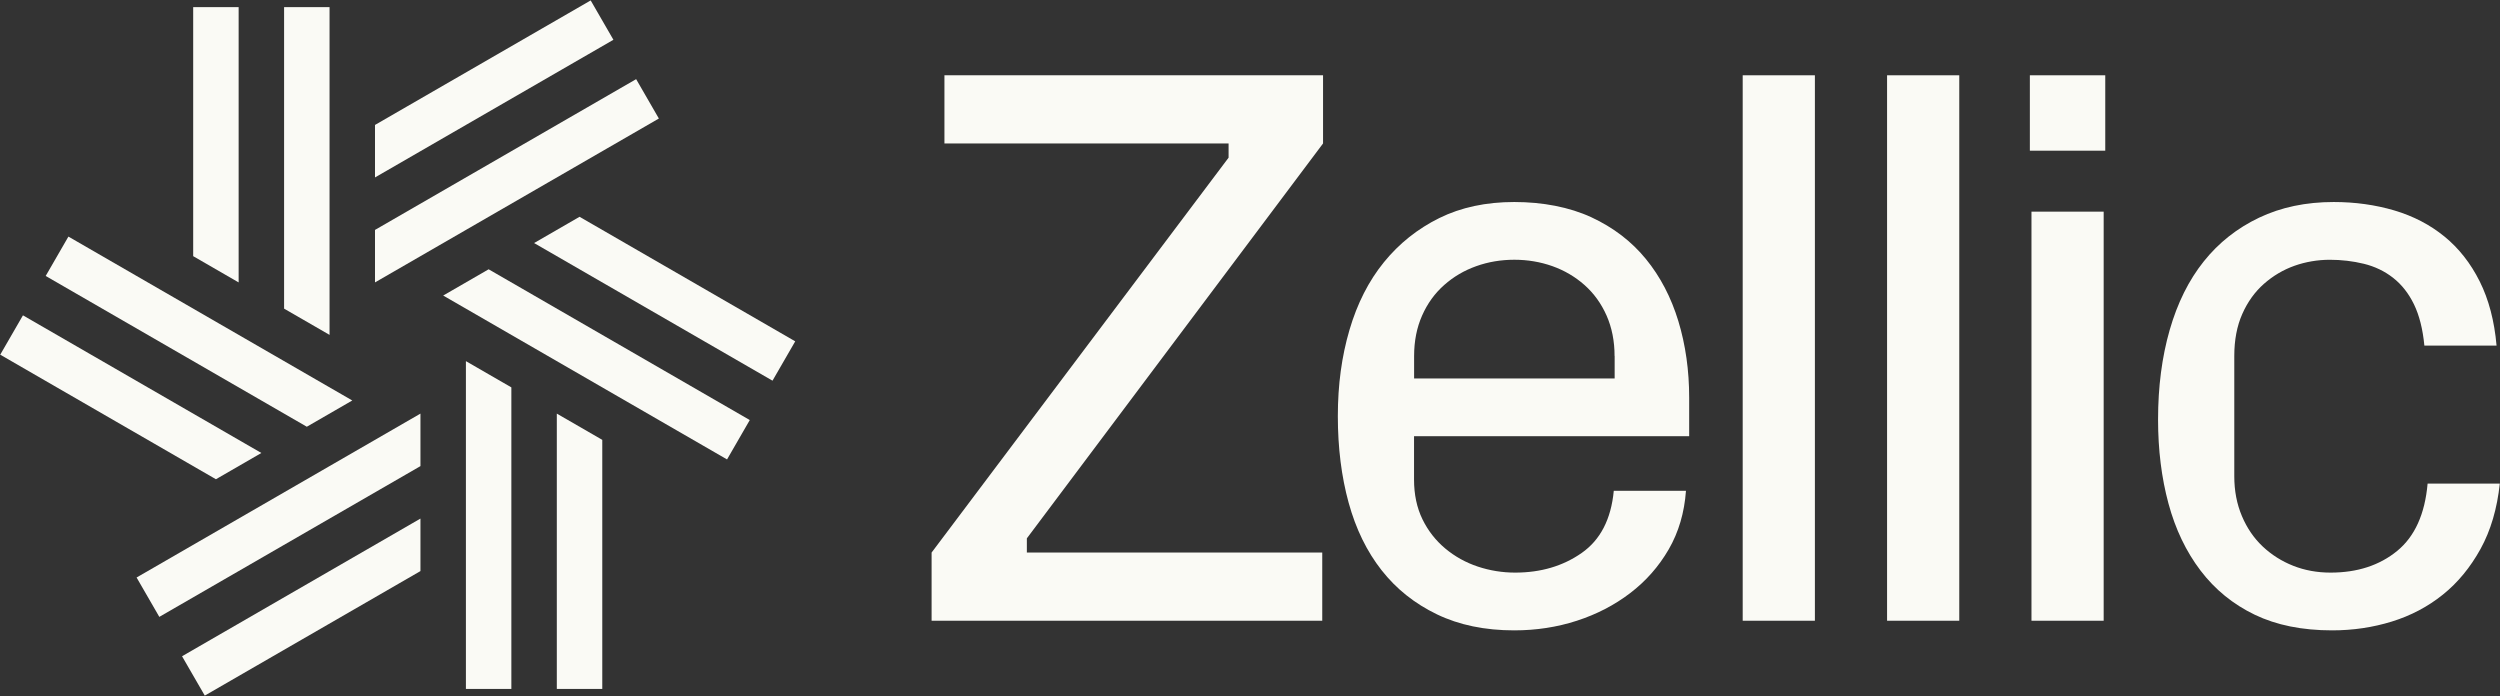 <?xml version="1.0" encoding="UTF-8"?>
<svg id="Logo" xmlns="http://www.w3.org/2000/svg" viewBox="0 0 880 245">
  <rect x="0" y="0" width="880" height="245" fill="#333333" stroke="none"/>
  <defs>
    <style>
      .cls-1 {
        fill: #fafaf5;
        stroke-width: 0px;
      }
    </style>
  </defs>
  <g>
    <path class="cls-1" d="m432.47,50.5h-100.03v-24h133.27v24l-104.26,139v5h103.98v24h-137.51v-24l104.54-139v-5Z"/>
    <path class="cls-1" d="m533.04,221.89c-10.35,0-19.44-1.88-27.25-5.65-7.81-3.76-14.31-8.94-19.48-15.53-5.18-6.59-9.04-14.49-11.58-23.72-2.54-9.22-3.81-19.39-3.81-30.49s1.36-21.04,4.09-30.35c2.73-9.32,6.78-17.27,12.14-23.86,5.36-6.59,11.86-11.76,19.48-15.53,7.62-3.76,16.42-5.65,26.4-5.65s19.38,1.79,27.11,5.36c7.72,3.58,14.12,8.47,19.2,14.68,5.08,6.21,8.89,13.51,11.44,21.88,2.54,8.38,3.81,17.36,3.81,26.97v13.55h-96.85v15.25c0,5.27.99,9.93,2.96,13.98,1.98,4.05,4.66,7.48,8.05,10.31,3.39,2.82,7.2,4.94,11.44,6.35,4.24,1.41,8.61,2.12,13.13,2.12,9.04,0,16.84-2.3,23.44-6.92,6.59-4.61,10.35-11.9,11.29-21.88h25.41c-.56,7.72-2.59,14.59-6.07,20.61-3.49,6.03-8,11.15-13.55,15.39-5.55,4.24-11.82,7.48-18.78,9.74-6.97,2.26-14.31,3.39-22.02,3.39Zm35.29-96.57c0-5.27-.95-10.02-2.82-14.26-1.88-4.24-4.47-7.81-7.76-10.73-3.3-2.92-7.06-5.13-11.29-6.64-4.24-1.5-8.71-2.26-13.41-2.26s-9.18.75-13.41,2.26c-4.24,1.51-8,3.72-11.29,6.64-3.3,2.92-5.89,6.49-7.76,10.73-1.88,4.24-2.82,8.99-2.82,14.26v7.91h70.59v-7.91Z"/>
    <g>
      <rect class="cls-1" x="714.51" y="26.5" width="26.54" height="26.54"/>
      <path class="cls-1" d="m613.43,218.5V26.5h25.41v192h-25.41Z"/>
      <path class="cls-1" d="m664.25,218.5V26.5h25.41v192h-25.41Z"/>
      <rect class="cls-1" x="715.08" y="74.5" width="25.41" height="144"/>
    </g>
    <path class="cls-1" d="m759.64,147.63c0-11.48,1.36-21.98,4.09-31.48,2.73-9.5,6.73-17.55,12-24.14,5.27-6.59,11.76-11.72,19.48-15.39,7.72-3.67,16.47-5.51,26.26-5.51,7.53,0,14.63.99,21.32,2.96,6.68,1.98,12.57,5.04,17.65,9.18,5.08,4.14,9.22,9.41,12.42,15.81,3.2,6.4,5.17,13.93,5.93,22.59h-25.41c-.56-5.83-1.79-10.68-3.67-14.54-1.88-3.86-4.33-6.96-7.34-9.32-3.01-2.35-6.45-4-10.31-4.94-3.86-.94-7.86-1.41-12-1.41s-8.47.71-12.42,2.12c-3.95,1.41-7.53,3.53-10.73,6.35-3.2,2.82-5.74,6.35-7.62,10.59-1.88,4.24-2.82,9.18-2.82,14.82v42.35c0,5.08.89,9.74,2.68,13.98,1.79,4.24,4.24,7.81,7.34,10.73,3.11,2.92,6.68,5.18,10.73,6.78,4.05,1.6,8.42,2.4,13.13,2.4,9.41,0,17.22-2.54,23.44-7.62,6.21-5.08,9.79-12.99,10.73-23.72h25.41c-.94,8.85-3.2,16.52-6.78,23.01-3.58,6.49-8,11.86-13.27,16.09-5.27,4.24-11.25,7.39-17.93,9.46-6.68,2.07-13.69,3.11-21.04,3.11-10.54,0-19.62-1.84-27.25-5.51-7.62-3.67-13.98-8.85-19.06-15.53-5.08-6.68-8.85-14.54-11.29-23.58-2.45-9.04-3.67-18.92-3.67-29.65Z"/>
  </g>
  <g>
    <polygon class="cls-1" points="84 2.5 84 99.41 68 90.17 68 2.5 84 2.5"/>
    <polygon class="cls-1" points="116 2.5 116 117.88 100 108.64 100 2.5 116 2.5"/>
    <polygon class="cls-1" points="8.08 111 92 159.45 76 168.69 .08 124.85 8.08 111"/>
    <polygon class="cls-1" points="24.08 83.28 124 140.97 108 150.21 16.08 97.14 24.08 83.28"/>
    <polygon class="cls-1" points="64.08 231 148 182.54 148 201.02 72.08 244.85 64.08 231"/>
    <polygon class="cls-1" points="48.08 203.28 148 145.59 148 164.07 56.08 217.14 48.08 203.28"/>
    <polygon class="cls-1" points="196 242.5 196 145.59 212 154.83 212 242.5 196 242.5"/>
    <polygon class="cls-1" points="164 242.5 164 127.12 180 136.36 180 242.5 164 242.5"/>
    <polygon class="cls-1" points="271.92 134 188 85.55 204 76.31 279.92 120.15 271.92 134"/>
    <polygon class="cls-1" points="255.92 161.72 156 104.03 172 94.79 263.92 147.86 255.92 161.72"/>
    <polygon class="cls-1" points="215.92 14 132 62.46 132 43.98 207.92 .15 215.92 14"/>
    <polygon class="cls-1" points="231.92 41.72 132 99.41 132 80.93 223.92 27.86 231.92 41.72"/>
  </g>
</svg>